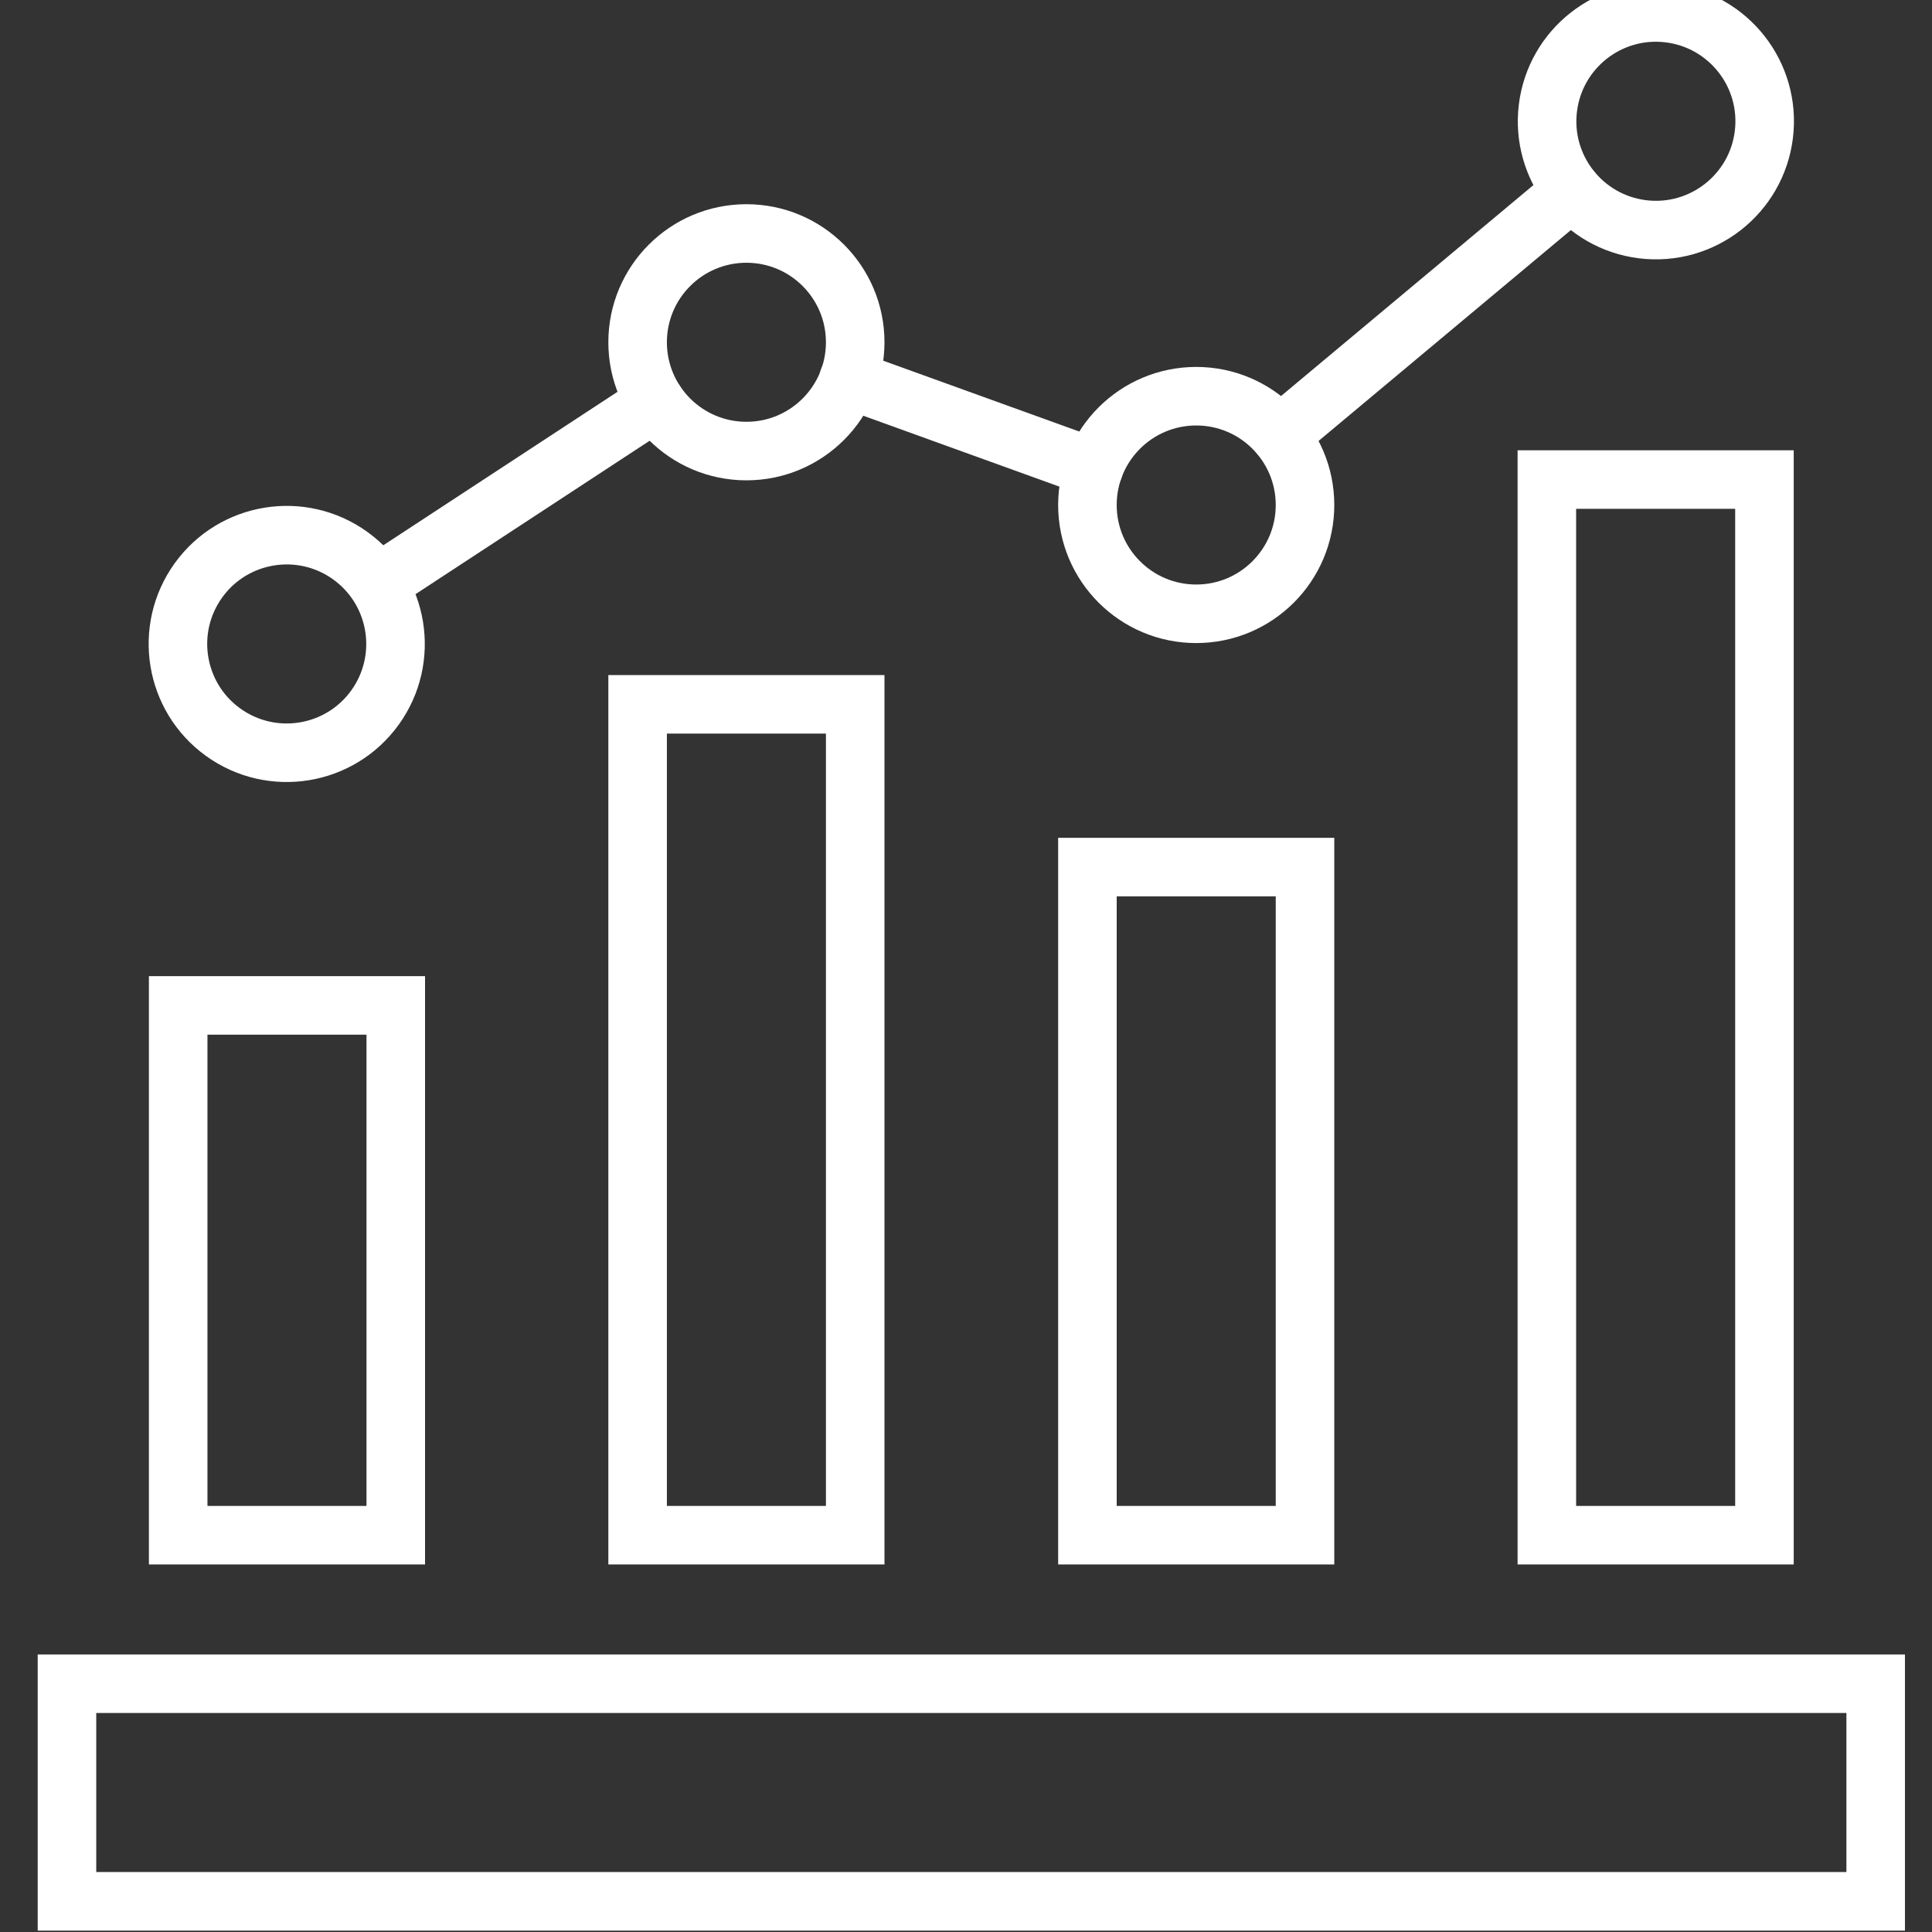 <svg width="66" height="66" viewBox="0 0 66 66" fill="none" xmlns="http://www.w3.org/2000/svg">
<rect x="0" y="0" width="66" height="66" fill="#333333" stroke="none"/>
<g clip-path="url(#clip0_0_157)">
<path d="M64.076 57.519H2.288V64.952H64.076V57.519Z" stroke="white" stroke-width="2" stroke-miterlimit="10" stroke-linecap="round"/>
<path d="M6.087 34.346L6.087 52.444H13.52L13.52 34.346H6.087Z" stroke="white" stroke-width="2" stroke-miterlimit="10" stroke-linecap="round"/>
<path d="M21.782 24.061V52.444H29.215L29.215 24.061H21.782Z" stroke="white" stroke-width="2" stroke-miterlimit="10" stroke-linecap="round"/>
<path d="M52.843 16.382V52.444H60.276V16.382H52.843Z" stroke="white" stroke-width="2" stroke-miterlimit="10" stroke-linecap="round"/>
<path d="M37.148 29.621V52.444H44.581V29.621H37.148Z" stroke="white" stroke-width="2" stroke-miterlimit="10" stroke-linecap="round"/>
<path d="M22.388 13.733L12.908 19.945" stroke="white" stroke-width="2" stroke-miterlimit="10" stroke-linecap="round"/>
<path d="M53.707 6.52L43.72 14.867" stroke="white" stroke-width="2" stroke-miterlimit="10" stroke-linecap="round"/>
<path d="M37.371 15.987L28.987 12.957" stroke="white" stroke-width="2" stroke-miterlimit="10" stroke-linecap="round"/>
<path d="M21.782 11.692C21.782 9.64 23.446 7.976 25.499 7.976C27.551 7.976 29.215 9.64 29.215 11.692C29.215 13.745 27.551 15.409 25.499 15.409C23.446 15.409 21.782 13.745 21.782 11.692Z" stroke="white" stroke-width="2" stroke-miterlimit="10" stroke-linecap="round"/>
<path d="M37.148 17.252C37.148 15.199 38.812 13.535 40.865 13.535C42.917 13.535 44.581 15.199 44.581 17.252C44.581 19.304 42.917 20.968 40.865 20.968C38.812 20.968 37.148 19.304 37.148 17.252Z" stroke="white" stroke-width="2" stroke-miterlimit="10" stroke-linecap="round"/>
<path d="M60.256 4.597C60.507 2.56 59.059 0.705 57.022 0.454C54.985 0.203 53.13 1.652 52.879 3.689C52.628 5.726 54.076 7.581 56.114 7.832C58.151 8.082 60.005 6.634 60.256 4.597Z" stroke="white" stroke-width="2" stroke-miterlimit="10" stroke-linecap="round"/>
<path d="M12.81 24.172C14.01 22.506 13.633 20.184 11.968 18.984C10.303 17.784 7.98 18.16 6.78 19.825C5.58 21.491 5.957 23.813 7.622 25.013C9.287 26.213 11.609 25.837 12.81 24.172Z" stroke="white" stroke-width="2" stroke-miterlimit="10" stroke-linecap="round"/>
</g>
<defs>
<clipPath id="clip0_0_157">
<rect width="65.25" height="65.25" fill="white" transform="scale(1.011)"/>
</clipPath>
</defs>
</svg>

